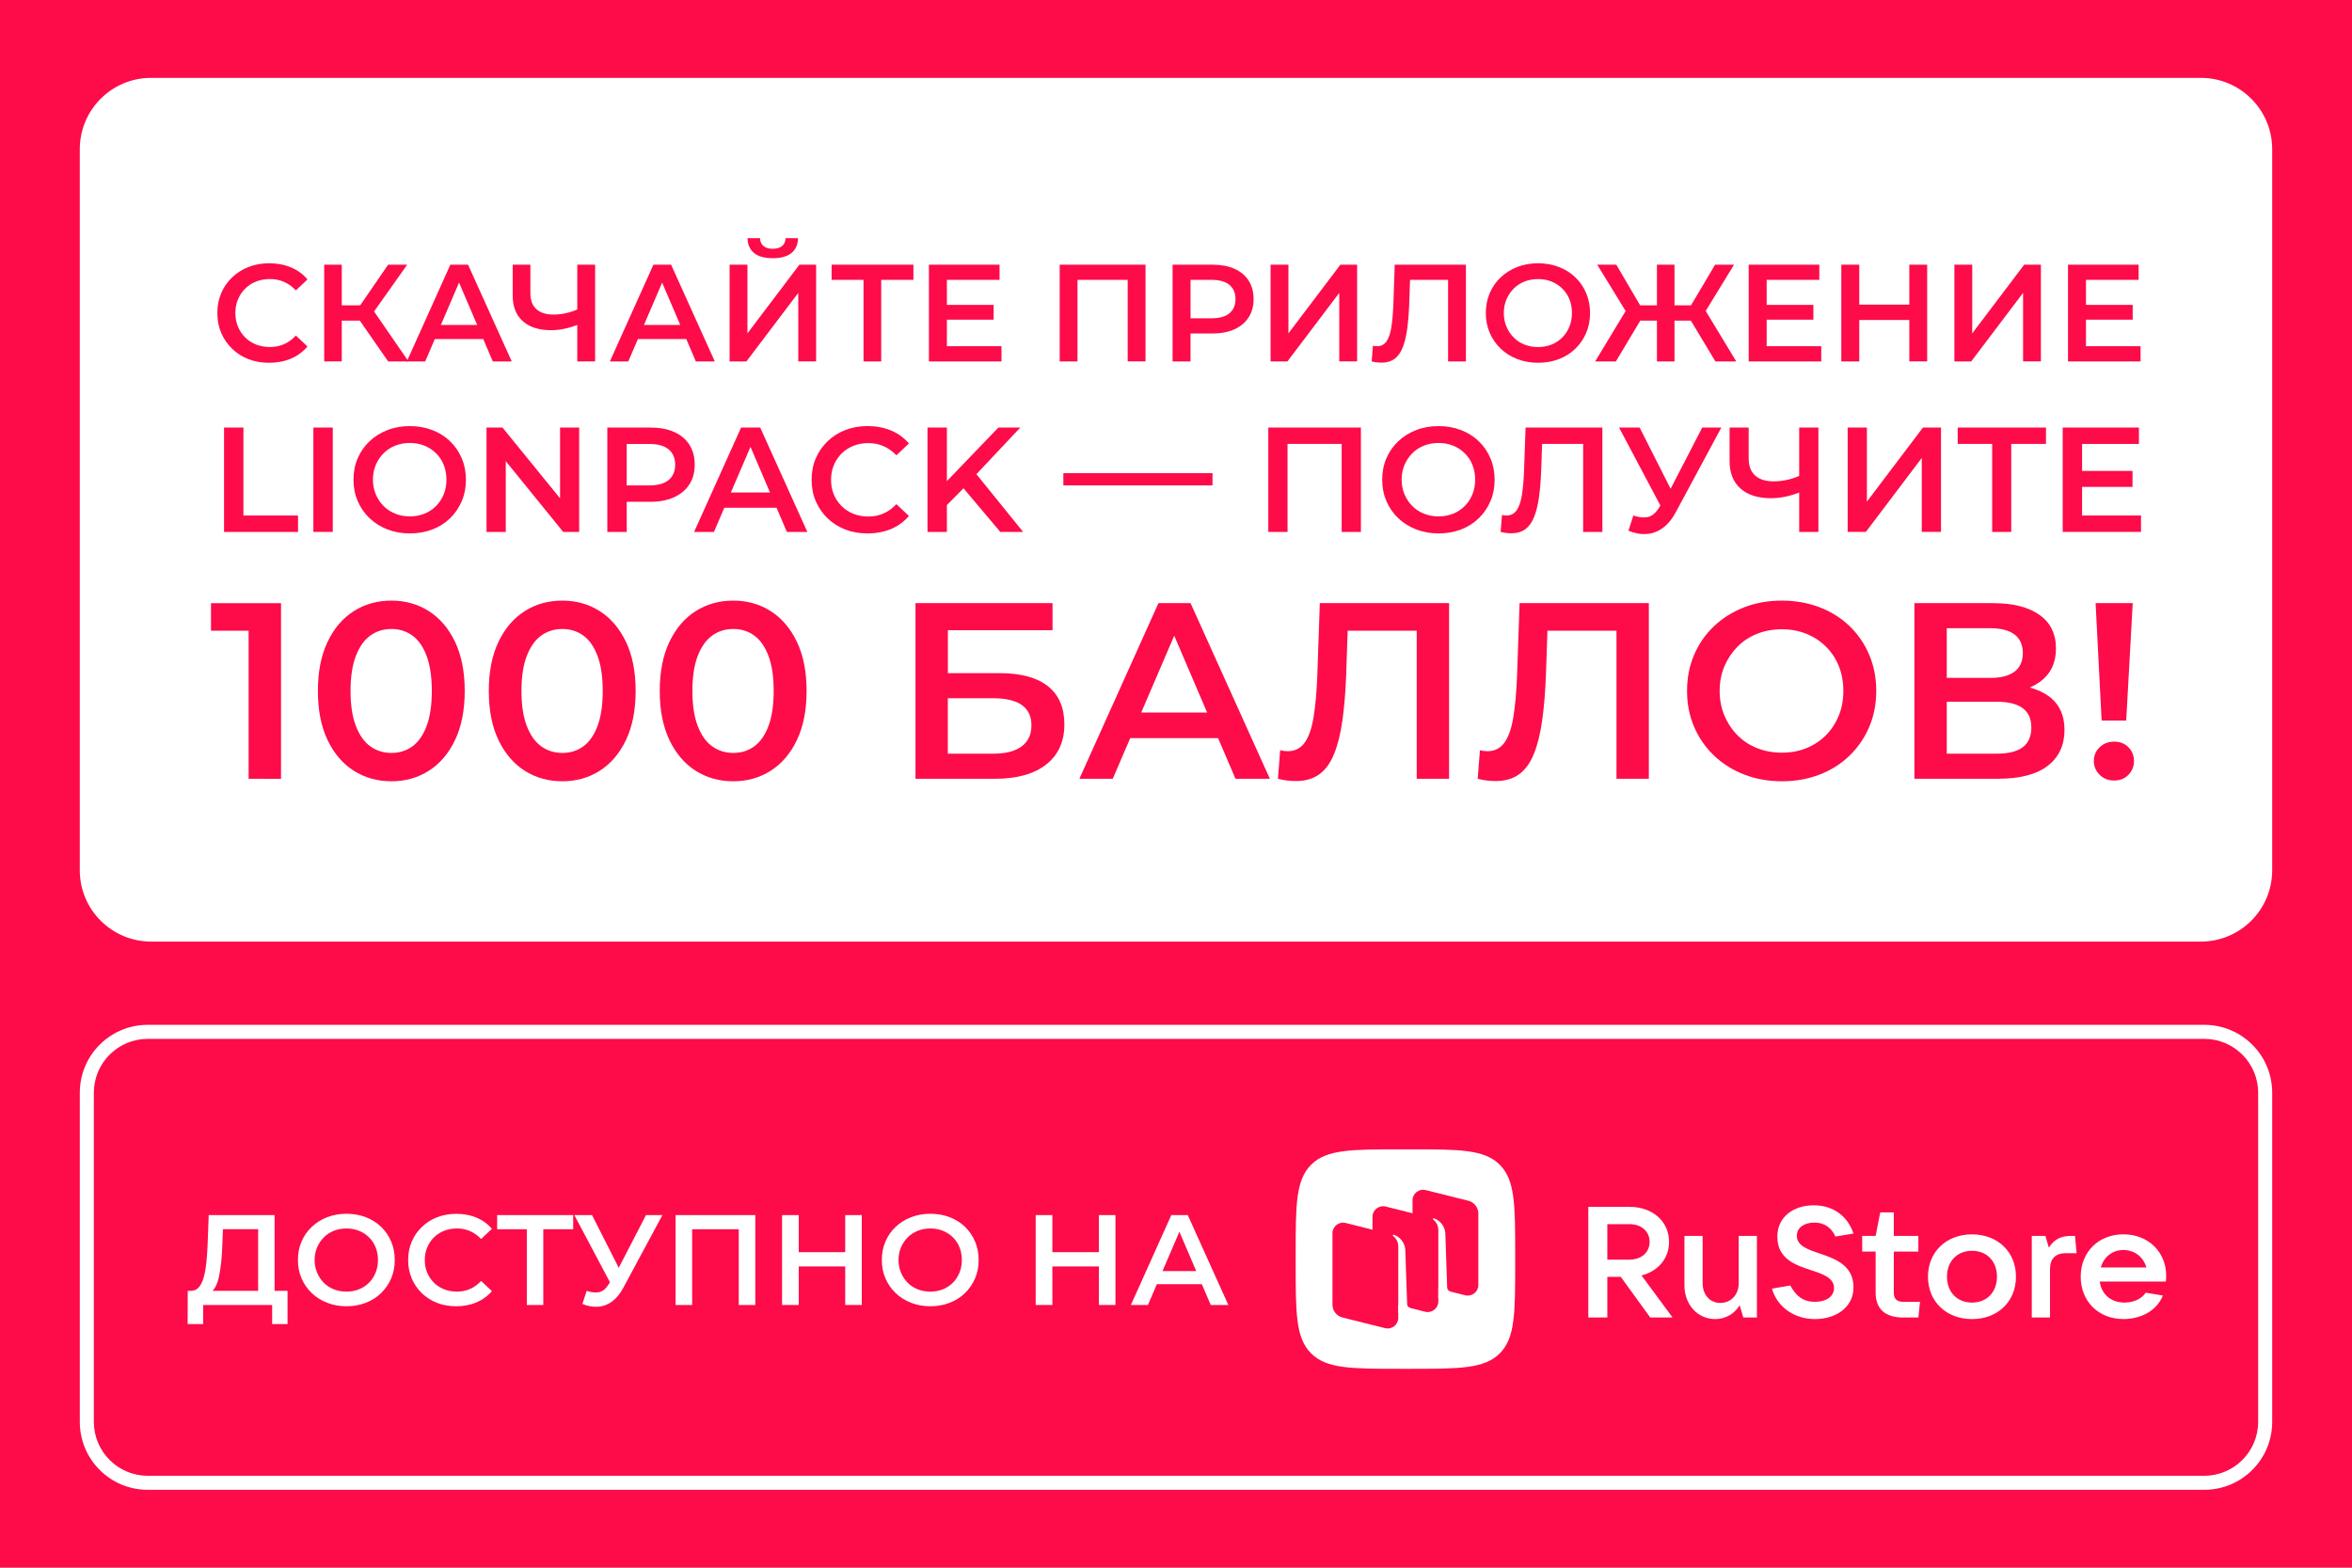 <?xml version="1.0" encoding="utf-8"?>
<!-- Generator: Adobe Illustrator 26.1.0, SVG Export Plug-In . SVG Version: 6.00 Build 0)  -->
<svg version="1.1" id="Layer_1" xmlns="http://www.w3.org/2000/svg" xmlns:xlink="http://www.w3.org/1999/xlink" x="0px" y="0px"
	 viewBox="0 0 750 500" style="enable-background:new 0 0 750 500;" xml:space="preserve">
<style type="text/css">
	.st0{fill:#FE0B49;}
	.st1{fill:#FFFFFF;}
	.st2{fill-rule:evenodd;clip-rule:evenodd;fill:#FFFFFF;}
</style>
<rect class="st0" width="750" height="500"/>
<g>
	<g>
		<g>
			<path class="st1" d="M701.81,300.31H48.19c-12.56,0-22.75-10.19-22.75-22.75V47.58c0-12.56,10.19-22.75,22.75-22.75h653.61
				c12.56,0,22.75,10.19,22.75,22.75v229.97C724.56,290.12,714.37,300.31,701.81,300.31z"/>
		</g>
		<g>
			<path class="st0" d="M85.79,115.71c-2.38,0-4.57-0.39-6.57-1.17c-2-0.78-3.74-1.89-5.22-3.33c-1.48-1.44-2.64-3.11-3.46-5.02
				c-0.82-1.91-1.23-4.03-1.23-6.35c0-2.32,0.41-4.44,1.23-6.35c0.82-1.91,1.98-3.59,3.48-5.02s3.25-2.55,5.25-3.33
				c2-0.78,4.19-1.17,6.57-1.17c2.53,0,4.83,0.43,6.92,1.3c2.09,0.87,3.85,2.15,5.29,3.86l-3.7,3.48c-1.15-1.2-2.41-2.11-3.79-2.71
				c-1.38-0.6-2.86-0.9-4.45-0.9c-1.62,0-3.09,0.27-4.43,0.79c-1.34,0.53-2.5,1.28-3.48,2.25s-1.76,2.11-2.31,3.44
				c-0.56,1.32-0.84,2.78-0.84,4.36c0,1.59,0.28,3.04,0.84,4.36c0.56,1.32,1.33,2.47,2.31,3.44s2.14,1.72,3.48,2.25
				c1.34,0.53,2.81,0.79,4.43,0.79c1.59,0,3.07-0.3,4.45-0.9c1.38-0.6,2.64-1.52,3.79-2.75l3.7,3.48c-1.44,1.7-3.2,3-5.29,3.88
				C90.67,115.27,88.35,115.71,85.79,115.71z"/>
			<path class="st0" d="M103.38,115.27V84.42h5.6v30.85H103.38z M107.34,102.27v-4.89h10.36v4.89H107.34z M118.49,100.46l-5.25-0.71
				l10.53-15.34h6.08L118.49,100.46z M123.78,115.27l-10.45-15.03l4.63-2.82l12.3,17.85H123.78z"/>
			<path class="st0" d="M129.73,115.27l13.88-30.85h5.64l13.93,30.85h-6.04l-11.9-27.81h2.29l-11.94,27.81H129.73z M136.13,108.13
				l1.59-4.5h16.62l1.54,4.5H136.13z"/>
			<path class="st0" d="M184.96,103.28c-1.62,0.68-3.19,1.18-4.72,1.52c-1.53,0.34-3.01,0.51-4.45,0.51c-3.91,0-6.94-0.95-9.08-2.87
				c-2.15-1.91-3.22-4.63-3.22-8.15v-9.87h5.64v9.17c0,2.2,0.64,3.88,1.92,5.02c1.28,1.15,3.09,1.72,5.44,1.72
				c1.44,0,2.86-0.17,4.28-0.51c1.41-0.34,2.78-0.83,4.1-1.48L184.96,103.28z M184.08,115.27V84.42h5.69v30.85H184.08z"/>
			<path class="st0" d="M194.48,115.27l13.88-30.85h5.64l13.93,30.85h-6.04L210,87.46h2.29l-11.94,27.81H194.48z M200.87,108.13
				l1.59-4.5h16.62l1.54,4.5H200.87z"/>
			<path class="st0" d="M232.65,115.27V84.42h5.69v21.91l16.57-21.91h5.33v30.85h-5.69V93.41l-16.53,21.86H232.65z M246.4,82.35
				c-2.64,0-4.64-0.56-5.97-1.67c-1.34-1.12-2.02-2.69-2.05-4.72h3.97c0.03,1.09,0.4,1.93,1.1,2.51c0.71,0.59,1.69,0.88,2.95,0.88
				c1.26,0,2.25-0.29,2.98-0.88c0.72-0.59,1.09-1.42,1.12-2.51h3.97c-0.03,2.03-0.72,3.6-2.07,4.72
				C251.05,81.79,249.05,82.35,246.4,82.35z"/>
			<path class="st0" d="M275.36,115.27V87.86l1.37,1.41h-11.55v-4.85h26.09v4.85h-11.55l1.28-1.41v27.42H275.36z"/>
			<path class="st0" d="M301.94,110.42h17.41v4.85h-23.14V84.42h22.52v4.85h-16.79V110.42z M301.5,97.24h15.34v4.72H301.5V97.24z"/>
			<path class="st0" d="M337.91,115.27V84.42h27.37v30.85h-5.69V87.86l1.32,1.41h-18.64l1.32-1.41v27.42H337.91z"/>
			<path class="st0" d="M373.91,115.27V84.42h12.69c2.73,0,5.08,0.43,7.03,1.3c1.95,0.87,3.46,2.12,4.52,3.77
				c1.06,1.65,1.59,3.62,1.59,5.91c0,2.26-0.53,4.21-1.59,5.84c-1.06,1.63-2.56,2.9-4.52,3.79c-1.95,0.9-4.3,1.34-7.03,1.34h-9.48
				l2.51-2.64v11.55H373.91z M379.64,104.34l-2.51-2.82h9.21c2.53,0,4.43-0.54,5.71-1.61c1.28-1.07,1.92-2.58,1.92-4.52
				c0-1.94-0.64-3.44-1.92-4.52c-1.28-1.07-3.18-1.61-5.71-1.61h-9.21l2.51-2.82V104.34z"/>
			<path class="st0" d="M405.16,115.27V84.42h5.69v21.91l16.57-21.91h5.33v30.85h-5.69V93.41l-16.53,21.86H405.16z"/>
			<path class="st0" d="M440.56,115.67c-0.5,0-1.01-0.03-1.52-0.09c-0.51-0.06-1.07-0.16-1.65-0.31l0.4-5.02
				c0.41,0.12,0.85,0.18,1.32,0.18c1.26,0,2.25-0.5,2.98-1.5c0.72-1,1.24-2.48,1.56-4.45c0.32-1.97,0.54-4.41,0.66-7.32l0.44-12.74
				h22.7v30.85h-5.69V87.86l1.37,1.41h-14.68l1.23-1.45l-0.31,9.17c-0.12,3.03-0.34,5.7-0.66,8.02c-0.32,2.32-0.81,4.28-1.45,5.88
				c-0.65,1.6-1.51,2.8-2.6,3.59C443.57,115.27,442.2,115.67,440.56,115.67z"/>
			<path class="st0" d="M490.45,115.71c-2.38,0-4.59-0.4-6.63-1.19c-2.04-0.79-3.81-1.91-5.31-3.35c-1.5-1.44-2.66-3.12-3.48-5.05
				c-0.82-1.92-1.23-4.02-1.23-6.28c0-2.29,0.41-4.4,1.23-6.33c0.82-1.92,1.98-3.6,3.48-5.02c1.5-1.42,3.26-2.53,5.29-3.33
				c2.03-0.79,4.25-1.19,6.66-1.19c2.38,0,4.58,0.39,6.61,1.17c2.03,0.78,3.78,1.88,5.27,3.31c1.48,1.42,2.64,3.11,3.46,5.05
				c0.82,1.94,1.23,4.06,1.23,6.35c0,2.29-0.41,4.4-1.23,6.32c-0.82,1.93-1.98,3.61-3.46,5.05c-1.48,1.44-3.24,2.55-5.27,3.33
				C495.04,115.32,492.83,115.71,490.45,115.71z M490.45,110.69c1.56,0,2.99-0.26,4.3-0.79c1.31-0.53,2.45-1.28,3.42-2.25
				s1.73-2.12,2.27-3.44c0.54-1.32,0.82-2.78,0.82-4.36c0-1.59-0.26-3.04-0.79-4.36c-0.53-1.32-1.29-2.47-2.27-3.44
				c-0.98-0.97-2.13-1.72-3.44-2.25c-1.31-0.53-2.74-0.79-4.3-0.79c-1.56,0-3.01,0.27-4.34,0.79c-1.34,0.53-2.49,1.29-3.46,2.27
				c-0.97,0.98-1.73,2.13-2.29,3.44c-0.56,1.31-0.84,2.75-0.84,4.34c0,1.56,0.28,3,0.84,4.32c0.56,1.32,1.32,2.48,2.29,3.46
				s2.12,1.74,3.46,2.27C487.45,110.42,488.89,110.69,490.45,110.69z"/>
			<path class="st0" d="M515.27,115.27h-6.61l10.8-17.85l4.8,2.82L515.27,115.27z M519.15,100.46l-9.83-16.04h6.08l8.99,15.34
				L519.15,100.46z M530.03,102.27h-9.34v-4.89h9.34V102.27z M533.96,115.27h-5.6V84.42h5.6V115.27z M532.28,102.27v-4.89h9.3v4.89
				H532.28z M543.12,100.46l-5.29-0.71l9.08-15.34h6.04L543.12,100.46z M547,115.27l-9.04-15.03l4.89-2.82l10.8,17.85H547z"/>
			<path class="st0" d="M563.35,110.42h17.41v4.85h-23.14V84.42h22.52v4.85h-16.79V110.42z M562.91,97.24h15.34v4.72h-15.34V97.24z"
				/>
			<path class="st0" d="M592.88,115.27h-5.73V84.42h5.73V115.27z M609.28,102.05h-16.84v-4.89h16.84V102.05z M608.84,84.42h5.69
				v30.85h-5.69V84.42z"/>
			<path class="st0" d="M623.21,115.27V84.42h5.69v21.91l16.57-21.91h5.33v30.85h-5.69V93.41l-16.53,21.86H623.21z"/>
			<path class="st0" d="M665.17,110.42h17.41v4.85h-23.14V84.42h22.52v4.85h-16.79V110.42z M664.73,97.24h15.34v4.72h-15.34V97.24z"
				/>
			<path class="st0" d="M71.44,169.65v-33.29h6.18v28.06h17.41v5.23H71.44z"/>
			<path class="st0" d="M99.93,169.65v-33.29h6.18v33.29H99.93z"/>
			<path class="st0" d="M130.7,170.13c-2.57,0-4.95-0.43-7.16-1.28c-2.2-0.86-4.11-2.06-5.73-3.61c-1.62-1.55-2.87-3.37-3.76-5.45
				c-0.89-2.08-1.33-4.33-1.33-6.78c0-2.47,0.44-4.75,1.33-6.82c0.89-2.08,2.14-3.88,3.76-5.42c1.62-1.54,3.52-2.73,5.71-3.59
				c2.19-0.86,4.58-1.28,7.18-1.28c2.57,0,4.95,0.42,7.13,1.26c2.19,0.84,4.08,2.03,5.68,3.57c1.6,1.54,2.85,3.35,3.73,5.45
				c0.89,2.09,1.33,4.37,1.33,6.85c0,2.47-0.44,4.75-1.33,6.82c-0.89,2.08-2.13,3.89-3.73,5.45c-1.6,1.55-3.5,2.75-5.68,3.59
				C135.64,169.7,133.26,170.13,130.7,170.13z M130.7,164.7c1.68,0,3.23-0.29,4.64-0.86s2.64-1.38,3.69-2.43
				c1.05-1.05,1.86-2.28,2.45-3.71c0.59-1.43,0.88-3,0.88-4.71c0-1.71-0.29-3.28-0.86-4.71c-0.57-1.43-1.39-2.66-2.45-3.71
				c-1.06-1.05-2.3-1.85-3.71-2.43c-1.41-0.57-2.96-0.86-4.64-0.86c-1.68,0-3.24,0.29-4.68,0.86c-1.44,0.57-2.69,1.39-3.73,2.45
				c-1.05,1.06-1.87,2.3-2.47,3.71c-0.6,1.41-0.9,2.97-0.9,4.68c0,1.68,0.3,3.23,0.9,4.66c0.6,1.43,1.43,2.67,2.47,3.73
				c1.05,1.06,2.29,1.88,3.73,2.45C127.45,164.42,129.02,164.7,130.7,164.7z"/>
			<path class="st0" d="M155.14,169.65v-33.29h5.09l20.88,25.68h-2.52v-25.68h6.09v33.29h-5.09l-20.83-25.68h2.52v25.68H155.14z"/>
			<path class="st0" d="M193.66,169.65v-33.29h13.7c2.95,0,5.48,0.47,7.59,1.4c2.11,0.94,3.73,2.29,4.87,4.07
				c1.14,1.77,1.71,3.9,1.71,6.37c0,2.44-0.57,4.54-1.71,6.3c-1.14,1.76-2.77,3.12-4.87,4.09c-2.11,0.97-4.64,1.45-7.59,1.45h-10.22
				l2.71-2.85v12.46H193.66z M199.84,157.86l-2.71-3.04h9.94c2.73,0,4.78-0.58,6.16-1.74c1.38-1.16,2.07-2.78,2.07-4.87
				c0-2.09-0.69-3.72-2.07-4.87c-1.38-1.16-3.43-1.74-6.16-1.74h-9.94l2.71-3.04V157.86z"/>
			<path class="st0" d="M221.34,169.65l14.98-33.29h6.09l15.03,33.29h-6.52l-12.84-30.01h2.47l-12.89,30.01H221.34z M228.23,161.94
				l1.71-4.85h17.93l1.66,4.85H228.23z"/>
			<path class="st0" d="M276.6,170.13c-2.57,0-4.93-0.42-7.09-1.26c-2.16-0.84-4.03-2.04-5.64-3.59c-1.6-1.55-2.85-3.36-3.73-5.42
				c-0.89-2.06-1.33-4.34-1.33-6.85c0-2.5,0.44-4.79,1.33-6.85c0.89-2.06,2.14-3.87,3.76-5.42c1.62-1.55,3.5-2.75,5.66-3.59
				c2.16-0.84,4.52-1.26,7.09-1.26c2.73,0,5.21,0.47,7.47,1.4c2.25,0.94,4.15,2.32,5.71,4.16l-4,3.76c-1.24-1.3-2.6-2.27-4.09-2.92
				c-1.49-0.65-3.09-0.97-4.8-0.97c-1.74,0-3.34,0.29-4.78,0.86c-1.44,0.57-2.7,1.38-3.76,2.43c-1.06,1.05-1.89,2.28-2.5,3.71
				c-0.6,1.43-0.9,3-0.9,4.71c0,1.71,0.3,3.28,0.9,4.71c0.6,1.43,1.43,2.66,2.5,3.71c1.06,1.05,2.31,1.85,3.76,2.43
				c1.44,0.57,3.04,0.86,4.78,0.86c1.71,0,3.31-0.33,4.8-0.98c1.49-0.65,2.85-1.64,4.09-2.97l4,3.76c-1.55,1.84-3.46,3.23-5.71,4.18
				C281.86,169.65,279.36,170.13,276.6,170.13z"/>
			<path class="st0" d="M295.76,169.65v-33.29h6.18v33.29H295.76z M301.23,161.8l-0.28-7.32l17.41-18.12h6.99l-14.5,15.41
				l-3.42,3.76L301.23,161.8z M318.97,169.65l-12.79-15.17l4.14-4.52l15.93,19.69H318.97z"/>
			<path class="st0" d="M339.08,154.81v-3.9h47.56v3.9H339.08z"/>
			<path class="st0" d="M404.43,169.65v-33.29h29.53v33.29h-6.13v-29.58l1.43,1.52h-20.12l1.43-1.52v29.58H404.43z"/>
			<path class="st0" d="M458.73,170.13c-2.57,0-4.95-0.43-7.16-1.28c-2.2-0.86-4.11-2.06-5.73-3.61c-1.62-1.55-2.87-3.37-3.76-5.45
				c-0.89-2.08-1.33-4.33-1.33-6.78c0-2.47,0.44-4.75,1.33-6.82c0.89-2.08,2.14-3.88,3.76-5.42c1.62-1.54,3.52-2.73,5.71-3.59
				c2.19-0.86,4.58-1.28,7.18-1.28c2.57,0,4.95,0.42,7.13,1.26c2.19,0.84,4.08,2.03,5.68,3.57c1.6,1.54,2.84,3.35,3.73,5.45
				c0.89,2.09,1.33,4.37,1.33,6.85c0,2.47-0.44,4.75-1.33,6.82c-0.89,2.08-2.13,3.89-3.73,5.45c-1.6,1.55-3.5,2.75-5.68,3.59
				C463.68,169.7,461.3,170.13,458.73,170.13z M458.73,164.7c1.68,0,3.23-0.29,4.64-0.86s2.64-1.38,3.69-2.43
				c1.05-1.05,1.86-2.28,2.45-3.71c0.59-1.43,0.88-3,0.88-4.71c0-1.71-0.29-3.28-0.86-4.71c-0.57-1.43-1.39-2.66-2.45-3.71
				c-1.06-1.05-2.3-1.85-3.71-2.43c-1.41-0.57-2.96-0.86-4.64-0.86c-1.68,0-3.24,0.29-4.68,0.86c-1.44,0.57-2.69,1.39-3.73,2.45
				c-1.05,1.06-1.87,2.3-2.47,3.71c-0.6,1.41-0.9,2.97-0.9,4.68c0,1.68,0.3,3.23,0.9,4.66c0.6,1.43,1.43,2.67,2.47,3.73
				c1.05,1.06,2.29,1.88,3.73,2.45C455.49,164.42,457.05,164.7,458.73,164.7z"/>
			<path class="st0" d="M481.94,170.08c-0.54,0-1.09-0.03-1.64-0.1c-0.56-0.06-1.15-0.17-1.78-0.33l0.43-5.42
				c0.44,0.13,0.92,0.19,1.43,0.19c1.36,0,2.43-0.54,3.21-1.62c0.78-1.08,1.34-2.68,1.69-4.8c0.35-2.12,0.59-4.76,0.71-7.9
				l0.48-13.74h24.49v33.29h-6.13v-29.58l1.47,1.52h-15.84l1.33-1.57l-0.33,9.89c-0.13,3.27-0.36,6.15-0.71,8.66
				c-0.35,2.5-0.87,4.62-1.57,6.35c-0.7,1.73-1.63,3.02-2.81,3.88S483.72,170.08,481.94,170.08z"/>
			<path class="st0" d="M531.02,164.18l-14.74-27.82h6.56l11.65,23.02L531.02,164.18z M520.84,164.42c1.74,0.6,3.28,0.76,4.61,0.48
				c1.33-0.29,2.5-1.25,3.52-2.9l1.62-2.52l0.62-0.67l11.6-22.45h6.09l-14.46,26.87c-1.17,2.22-2.56,3.92-4.16,5.11
				c-1.6,1.19-3.34,1.85-5.23,1.97c-1.89,0.13-3.81-0.22-5.78-1.05L520.84,164.42z"/>
			<path class="st0" d="M574.68,156.71c-1.74,0.73-3.44,1.28-5.09,1.64c-1.65,0.36-3.25,0.55-4.8,0.55c-4.22,0-7.48-1.03-9.8-3.09
				c-2.31-2.06-3.47-4.99-3.47-8.8v-10.65h6.09v9.89c0,2.38,0.69,4.18,2.07,5.42c1.38,1.24,3.34,1.86,5.87,1.86
				c1.55,0,3.09-0.18,4.61-0.55c1.52-0.36,3-0.89,4.42-1.59L574.68,156.71z M573.72,169.65v-33.29h6.13v33.29H573.72z"/>
			<path class="st0" d="M589.18,169.65v-33.29h6.13V160l17.88-23.64h5.75v33.29h-6.13v-23.59l-17.83,23.59H589.18z"/>
			<path class="st0" d="M635.26,169.65v-29.58l1.47,1.52h-12.46v-5.23h28.15v5.23h-12.46l1.38-1.52v29.58H635.26z"/>
			<path class="st0" d="M663.94,164.42h18.78v5.23h-24.97v-33.29h24.3v5.23h-18.12V164.42z M663.46,150.2h16.55v5.09h-16.55V150.2z"
				/>
			<path class="st0" d="M79.28,248.39v-52.02l4.4,4.8H67.28v-8.8h22.33v56.02H79.28z"/>
			<path class="st0" d="M124.82,249.18c-4.48,0-8.48-1.12-12.01-3.36c-3.52-2.24-6.31-5.51-8.36-9.8c-2.05-4.3-3.08-9.51-3.08-15.65
				c0-6.13,1.03-11.35,3.08-15.65c2.05-4.29,4.84-7.56,8.36-9.8c3.52-2.24,7.52-3.36,12.01-3.36c4.43,0,8.4,1.12,11.93,3.36
				c3.52,2.24,6.31,5.51,8.36,9.8c2.05,4.3,3.08,9.51,3.08,15.65c0,6.14-1.03,11.35-3.08,15.65c-2.05,4.3-4.84,7.56-8.36,9.8
				C133.23,248.07,129.25,249.18,124.82,249.18z M124.82,240.14c2.56,0,4.8-0.71,6.72-2.12c1.92-1.41,3.43-3.59,4.52-6.52
				c1.09-2.93,1.64-6.64,1.64-11.13c0-4.48-0.55-8.19-1.64-11.12c-1.09-2.93-2.6-5.11-4.52-6.52c-1.92-1.41-4.16-2.12-6.72-2.12
				c-2.56,0-4.82,0.71-6.76,2.12c-1.95,1.41-3.48,3.59-4.6,6.52c-1.12,2.93-1.68,6.64-1.68,11.12c0,4.48,0.56,8.19,1.68,11.13
				c1.12,2.93,2.65,5.11,4.6,6.52C120.01,239.43,122.26,240.14,124.82,240.14z"/>
			<path class="st0" d="M179.32,249.18c-4.48,0-8.48-1.12-12.01-3.36c-3.52-2.24-6.31-5.51-8.36-9.8c-2.05-4.3-3.08-9.51-3.08-15.65
				c0-6.13,1.03-11.35,3.08-15.65c2.05-4.29,4.84-7.56,8.36-9.8c3.52-2.24,7.52-3.36,12.01-3.36c4.43,0,8.4,1.12,11.93,3.36
				c3.52,2.24,6.31,5.51,8.36,9.8c2.05,4.3,3.08,9.51,3.08,15.65c0,6.14-1.03,11.35-3.08,15.65c-2.05,4.3-4.84,7.56-8.36,9.8
				C187.73,248.07,183.75,249.18,179.32,249.18z M179.32,240.14c2.56,0,4.8-0.71,6.72-2.12c1.92-1.41,3.43-3.59,4.52-6.52
				c1.09-2.93,1.64-6.64,1.64-11.13c0-4.48-0.55-8.19-1.64-11.12c-1.09-2.93-2.6-5.11-4.52-6.52c-1.92-1.41-4.16-2.12-6.72-2.12
				s-4.82,0.71-6.76,2.12c-1.95,1.41-3.48,3.59-4.6,6.52c-1.12,2.93-1.68,6.64-1.68,11.12c0,4.48,0.56,8.19,1.68,11.13
				c1.12,2.93,2.65,5.11,4.6,6.52C174.51,239.43,176.76,240.14,179.32,240.14z"/>
			<path class="st0" d="M233.83,249.18c-4.48,0-8.48-1.12-12.01-3.36c-3.52-2.24-6.31-5.51-8.36-9.8c-2.05-4.3-3.08-9.51-3.08-15.65
				c0-6.13,1.03-11.35,3.08-15.65c2.05-4.29,4.84-7.56,8.36-9.8c3.52-2.24,7.52-3.36,12.01-3.36c4.43,0,8.4,1.12,11.93,3.36
				c3.52,2.24,6.31,5.51,8.36,9.8c2.05,4.3,3.08,9.51,3.08,15.65c0,6.14-1.03,11.35-3.08,15.65c-2.05,4.3-4.84,7.56-8.36,9.8
				C242.23,248.07,238.25,249.18,233.83,249.18z M233.83,240.14c2.56,0,4.8-0.71,6.72-2.12c1.92-1.41,3.43-3.59,4.52-6.52
				c1.09-2.93,1.64-6.64,1.64-11.13c0-4.48-0.55-8.19-1.64-11.12c-1.09-2.93-2.6-5.11-4.52-6.52c-1.92-1.41-4.16-2.12-6.72-2.12
				s-4.82,0.71-6.76,2.12c-1.95,1.41-3.48,3.59-4.6,6.52c-1.12,2.93-1.68,6.64-1.68,11.12c0,4.48,0.56,8.19,1.68,11.13
				c1.12,2.93,2.65,5.11,4.6,6.52C229.01,239.43,231.26,240.14,233.83,240.14z"/>
			<path class="st0" d="M291.93,248.39v-56.02h43.7v8.64h-33.37v13.69h16.57c6.72,0,11.83,1.39,15.33,4.16
				c3.49,2.78,5.24,6.83,5.24,12.17c0,5.5-1.93,9.76-5.8,12.8c-3.87,3.04-9.32,4.56-16.37,4.56H291.93z M302.25,240.38h14.41
				c4,0,7.04-0.77,9.12-2.32c2.08-1.55,3.12-3.79,3.12-6.72c0-5.76-4.08-8.64-12.25-8.64h-14.41V240.38z"/>
			<path class="st0" d="M344.19,248.39l25.21-56.02h10.24l25.29,56.02h-10.96l-21.61-50.5h4.16l-21.69,50.5H344.19z M355.79,235.42
				l2.88-8.16h30.17l2.8,8.16H355.79z"/>
			<path class="st0" d="M413.26,249.11c-0.91,0-1.83-0.05-2.76-0.16c-0.93-0.11-1.93-0.29-3-0.56l0.72-9.12
				c0.75,0.21,1.55,0.32,2.4,0.32c2.29,0,4.09-0.91,5.4-2.72c1.31-1.81,2.25-4.51,2.84-8.08c0.59-3.57,0.99-8,1.2-13.29l0.8-23.13
				h41.22v56.02h-10.32V198.6l2.48,2.56h-26.65l2.24-2.64l-0.56,16.65c-0.21,5.5-0.61,10.35-1.2,14.57
				c-0.59,4.21-1.47,7.78-2.64,10.68c-1.17,2.91-2.75,5.08-4.72,6.52C418.72,248.39,416.24,249.11,413.26,249.11z"/>
			<path class="st0" d="M476.96,249.11c-0.91,0-1.83-0.05-2.76-0.16c-0.93-0.11-1.93-0.29-3-0.56l0.72-9.12
				c0.75,0.21,1.55,0.32,2.4,0.32c2.29,0,4.09-0.91,5.4-2.72c1.31-1.81,2.25-4.51,2.84-8.08c0.59-3.57,0.99-8,1.2-13.29l0.8-23.13
				h41.22v56.02h-10.32V198.6l2.48,2.56h-26.65l2.24-2.64l-0.56,16.65c-0.21,5.5-0.61,10.35-1.2,14.57
				c-0.59,4.21-1.47,7.78-2.64,10.68c-1.17,2.91-2.75,5.08-4.72,6.52C482.43,248.39,479.95,249.11,476.96,249.11z"/>
			<path class="st0" d="M568.2,249.18c-4.32,0-8.34-0.72-12.04-2.16c-3.71-1.44-6.92-3.47-9.64-6.08c-2.72-2.61-4.83-5.67-6.32-9.16
				c-1.49-3.49-2.24-7.3-2.24-11.41c0-4.16,0.75-7.99,2.24-11.48c1.49-3.5,3.6-6.54,6.32-9.13c2.72-2.59,5.92-4.6,9.6-6.04
				c3.68-1.44,7.71-2.16,12.08-2.16c4.32,0,8.32,0.71,12.01,2.12c3.68,1.41,6.87,3.42,9.56,6c2.69,2.59,4.79,5.64,6.28,9.16
				c1.49,3.52,2.24,7.36,2.24,11.52s-0.75,7.99-2.24,11.49c-1.49,3.49-3.59,6.55-6.28,9.16c-2.7,2.61-5.88,4.63-9.56,6.04
				C576.52,248.48,572.52,249.18,568.2,249.18z M568.2,240.06c2.83,0,5.43-0.48,7.8-1.44c2.37-0.96,4.44-2.32,6.2-4.08
				c1.76-1.76,3.13-3.84,4.12-6.24c0.99-2.4,1.48-5.04,1.48-7.92c0-2.88-0.48-5.52-1.44-7.92c-0.96-2.4-2.34-4.48-4.12-6.24
				c-1.79-1.76-3.87-3.12-6.24-4.08c-2.37-0.96-4.98-1.44-7.8-1.44c-2.83,0-5.46,0.48-7.88,1.44c-2.43,0.96-4.52,2.33-6.28,4.12
				c-1.76,1.79-3.15,3.87-4.16,6.24c-1.01,2.38-1.52,5-1.52,7.88c0,2.83,0.51,5.44,1.52,7.84c1.01,2.4,2.4,4.5,4.16,6.28
				c1.76,1.79,3.85,3.16,6.28,4.12C562.74,239.58,565.37,240.06,568.2,240.06z"/>
			<path class="st0" d="M610.46,248.39v-56.02h25.05c6.35,0,11.28,1.24,14.81,3.72c3.52,2.48,5.28,6.07,5.28,10.77
				c0,4.54-1.67,8.04-5,10.52c-3.34,2.48-7.8,3.72-13.41,3.72l1.52-2.8c6.24,0,11.07,1.23,14.49,3.68c3.41,2.45,5.12,6.06,5.12,10.8
				c0,4.91-1.79,8.74-5.36,11.48c-3.57,2.75-8.88,4.12-15.93,4.12H610.46z M620.78,216.21h13.93c3.36,0,5.92-0.67,7.68-2
				c1.76-1.33,2.64-3.31,2.64-5.92c0-2.61-0.88-4.59-2.64-5.92c-1.76-1.33-4.32-2-7.68-2h-13.93V216.21z M620.78,240.38h15.93
				c3.68,0,6.44-0.68,8.28-2.04c1.84-1.36,2.76-3.48,2.76-6.36c0-2.72-0.92-4.76-2.76-6.12c-1.84-1.36-4.6-2.04-8.28-2.04h-15.93
				V240.38z"/>
			<path class="st0" d="M674.16,248.94c-1.87,0-3.42-0.61-4.64-1.84c-1.23-1.23-1.84-2.69-1.84-4.4c0-1.71,0.61-3.16,1.84-4.36
				c1.23-1.2,2.77-1.8,4.64-1.8c1.87,0,3.39,0.6,4.56,1.8c1.17,1.2,1.76,2.66,1.76,4.36c0,1.71-0.59,3.17-1.76,4.4
				C677.55,248.33,676.03,248.94,674.16,248.94z M670.16,229.82l-1.92-37.46h11.84L678,229.82H670.16z"/>
		</g>
	</g>
	<g>
		<path class="st1" d="M702.9,331.34c9.47,0,17.17,7.7,17.17,17.17v105c0,9.47-7.7,17.17-17.17,17.17H47.1
			c-9.47,0-17.17-7.7-17.17-17.17v-105c0-9.47,7.7-17.17,17.17-17.17H702.9 M702.9,326.86H47.1c-11.96,0-21.65,9.69-21.65,21.65v105
			c0,11.96,9.69,21.65,21.65,21.65H702.9c11.96,0,21.65-9.69,21.65-21.65v-105C724.56,336.55,714.86,326.86,702.9,326.86
			L702.9,326.86z"/>
		<g>
			<g>
				<path class="st1" d="M59.83,422.31l0.04-10.61h31.82v10.61h-4.91v-6.1H64.78v6.1H59.83z M82.31,413.75v-21.71H71.09l-0.2,5.08
					c-0.06,1.91-0.17,3.72-0.35,5.43c-0.18,1.71-0.42,3.26-0.72,4.65c-0.3,1.39-0.72,2.55-1.27,3.48c-0.55,0.93-1.22,1.54-2.01,1.84
					l-5.73-0.82c1.04,0.03,1.89-0.33,2.56-1.09c0.67-0.75,1.19-1.81,1.58-3.17c0.38-1.37,0.67-2.97,0.86-4.81
					c0.19-1.84,0.33-3.86,0.41-6.04l0.33-9.05h21.01v26.21H82.31z"/>
				<path class="st1" d="M110.49,416.62c-2.21,0-4.27-0.37-6.16-1.11c-1.9-0.74-3.54-1.77-4.94-3.11c-1.39-1.34-2.47-2.9-3.24-4.69
					c-0.76-1.79-1.15-3.73-1.15-5.84c0-2.13,0.38-4.09,1.15-5.88c0.76-1.79,1.84-3.34,3.24-4.67c1.39-1.32,3.03-2.36,4.91-3.09
					s3.95-1.11,6.18-1.11c2.21,0,4.26,0.36,6.14,1.08c1.88,0.72,3.52,1.75,4.89,3.07c1.38,1.32,2.45,2.89,3.22,4.69
					c0.76,1.8,1.15,3.77,1.15,5.9s-0.38,4.09-1.15,5.88c-0.77,1.79-1.84,3.35-3.22,4.69c-1.38,1.34-3.01,2.37-4.89,3.09
					C114.75,416.25,112.7,416.62,110.49,416.62z M110.49,411.95c1.45,0,2.78-0.25,3.99-0.74c1.21-0.49,2.27-1.19,3.17-2.09
					c0.9-0.9,1.6-1.97,2.11-3.19c0.5-1.23,0.76-2.58,0.76-4.05s-0.25-2.83-0.74-4.05c-0.49-1.23-1.19-2.29-2.11-3.19
					c-0.92-0.9-1.98-1.6-3.19-2.09c-1.22-0.49-2.55-0.74-3.99-0.74c-1.45,0-2.79,0.25-4.03,0.74c-1.24,0.49-2.31,1.19-3.22,2.11
					c-0.9,0.92-1.61,1.98-2.13,3.19c-0.52,1.22-0.78,2.56-0.78,4.03c0,1.45,0.26,2.79,0.78,4.01c0.52,1.23,1.23,2.3,2.13,3.22
					c0.9,0.92,1.97,1.62,3.22,2.11C107.7,411.7,109.04,411.95,110.49,411.95z"/>
				<path class="st1" d="M145.47,416.62c-2.21,0-4.25-0.36-6.1-1.08c-1.86-0.72-3.47-1.75-4.85-3.09c-1.38-1.34-2.45-2.89-3.22-4.67
					c-0.76-1.77-1.15-3.74-1.15-5.9c0-2.16,0.38-4.12,1.15-5.9c0.76-1.77,1.84-3.33,3.24-4.67c1.39-1.34,3.02-2.37,4.87-3.09
					c1.86-0.72,3.89-1.08,6.1-1.08c2.35,0,4.49,0.4,6.43,1.21c1.94,0.81,3.58,2,4.91,3.58l-3.44,3.24
					c-1.06-1.12-2.24-1.96-3.52-2.52c-1.28-0.56-2.66-0.84-4.14-0.84c-1.5,0-2.87,0.25-4.12,0.74c-1.24,0.49-2.32,1.19-3.24,2.09
					c-0.92,0.9-1.63,1.97-2.15,3.19c-0.52,1.23-0.78,2.58-0.78,4.05s0.26,2.83,0.78,4.05c0.52,1.23,1.24,2.29,2.15,3.19
					c0.91,0.9,1.99,1.6,3.24,2.09c1.24,0.49,2.61,0.74,4.12,0.74c1.47,0,2.85-0.28,4.14-0.84c1.28-0.56,2.46-1.41,3.52-2.56
					l3.44,3.24c-1.34,1.58-2.98,2.78-4.91,3.6C150,416.21,147.84,416.62,145.47,416.62z"/>
				<path class="st1" d="M167.99,416.21v-25.47l1.27,1.31h-10.73v-4.51h24.25v4.51h-10.73l1.19-1.31v25.47H167.99z"/>
				<path class="st1" d="M195.84,411.5l-12.7-23.96h5.65l10.03,19.82L195.84,411.5z M187.08,411.7c1.5,0.52,2.83,0.66,3.97,0.41
					s2.16-1.08,3.03-2.5l1.39-2.17l0.53-0.57l9.99-19.33h5.24l-12.45,23.14c-1.01,1.91-2.21,3.38-3.58,4.4
					c-1.38,1.02-2.88,1.59-4.51,1.7c-1.62,0.11-3.28-0.19-4.98-0.9L187.08,411.7z"/>
				<path class="st1" d="M215.42,416.21v-28.67h25.43v28.67h-5.28v-25.47l1.23,1.31h-17.32l1.23-1.31v25.47H215.42z"/>
				<path class="st1" d="M254.7,416.21h-5.32v-28.67h5.32V416.21z M269.93,403.92h-15.65v-4.55h15.65V403.92z M269.52,387.54h5.28
					v28.67h-5.28V387.54z"/>
				<path class="st1" d="M296.68,416.62c-2.21,0-4.27-0.37-6.16-1.11c-1.9-0.74-3.54-1.77-4.94-3.11c-1.39-1.34-2.47-2.9-3.24-4.69
					c-0.76-1.79-1.15-3.73-1.15-5.84c0-2.13,0.38-4.09,1.15-5.88c0.76-1.79,1.84-3.34,3.24-4.67c1.39-1.32,3.03-2.36,4.91-3.09
					s3.95-1.11,6.18-1.11c2.21,0,4.26,0.36,6.14,1.08c1.88,0.72,3.52,1.75,4.89,3.07c1.38,1.32,2.45,2.89,3.22,4.69
					c0.76,1.8,1.15,3.77,1.15,5.9s-0.38,4.09-1.15,5.88c-0.77,1.79-1.84,3.35-3.22,4.69c-1.38,1.34-3.01,2.37-4.89,3.09
					C300.94,416.25,298.89,416.62,296.68,416.62z M296.68,411.95c1.45,0,2.78-0.25,3.99-0.74c1.21-0.49,2.27-1.19,3.17-2.09
					c0.9-0.9,1.6-1.97,2.11-3.19c0.5-1.23,0.76-2.58,0.76-4.05s-0.25-2.83-0.74-4.05c-0.49-1.23-1.19-2.29-2.11-3.19
					c-0.92-0.9-1.98-1.6-3.19-2.09c-1.22-0.49-2.55-0.74-3.99-0.74c-1.45,0-2.79,0.25-4.03,0.74c-1.24,0.49-2.31,1.19-3.22,2.11
					c-0.9,0.92-1.61,1.98-2.13,3.19c-0.52,1.22-0.78,2.56-0.78,4.03c0,1.45,0.26,2.79,0.78,4.01c0.52,1.23,1.23,2.3,2.13,3.22
					c0.9,0.92,1.97,1.62,3.22,2.11C293.88,411.7,295.23,411.95,296.68,411.95z"/>
				<path class="st1" d="M335.58,416.21h-5.32v-28.67h5.32V416.21z M350.82,403.92h-15.65v-4.55h15.65V403.92z M350.41,387.54h5.28
					v28.67h-5.28V387.54z"/>
				<path class="st1" d="M360.61,416.21l12.9-28.67h5.24l12.94,28.67h-5.61l-11.06-25.84h2.13l-11.1,25.84H360.61z M366.55,409.57
					l1.47-4.18h15.44l1.43,4.18H366.55z"/>
			</g>
			<g>
				<path class="st2" d="M446.76,436.57c-15.84,0-23.76,0-28.68-4.92s-4.92-12.84-4.92-28.68v-2.8c0-15.84,0-23.76,4.92-28.68
					c4.92-4.92,12.84-4.92,28.68-4.92l0,0h2.8l0,0c15.84,0,23.76,0,28.68,4.92c4.92,4.92,4.92,12.84,4.92,28.68v2.8
					c0,15.84,0,23.76-4.92,28.68s-12.84,4.92-28.68,4.92H446.76z"/>
				<path class="st0" d="M453.63,409.72c-1.89-0.47-3.21-2.16-3.21-4.09v-22.79c0-2.2,2.08-3.81,4.22-3.27l13.56,3.39
					c1.89,0.47,3.21,2.16,3.21,4.09v22.79c0,2.2-2.08,3.81-4.22,3.27L453.63,409.72z"/>
				<path class="st0" d="M428.1,420.21c-1.89-0.47-3.21-2.16-3.21-4.09v-22.79c0-2.2,2.08-3.81,4.22-3.27l13.56,3.39
					c1.89,0.47,3.21,2.16,3.21,4.09v22.79c0,2.2-2.08,3.81-4.22,3.27L428.1,420.21z"/>
				<path class="st0" d="M440.87,414.97c-1.89-0.47-3.21-2.16-3.21-4.09v-22.79c0-2.2,2.08-3.81,4.22-3.27l13.56,3.39
					c1.89,0.47,3.21,2.16,3.21,4.09v22.79c0,2.2-2.08,3.81-4.22,3.27L440.87,414.97z"/>
				<path class="st1" d="M449.74,417.19c-0.59-0.15-1.02-0.68-1.04-1.29l-0.59-17.41c-0.17-2.3-1.88-4.14-3.67-4.68
					c-0.1-0.03-0.21,0.01-0.27,0.1c-0.06,0.09-0.04,0.21,0.05,0.27c0.44,0.34,1.66,1.46,1.66,3.38l0,21.3L449.74,417.19z"/>
				<path class="st1" d="M462.51,411.94c-0.59-0.15-1.02-0.67-1.04-1.28l-0.59-17.41c-0.17-2.3-1.88-4.14-3.67-4.68
					c-0.1-0.03-0.21,0.01-0.27,0.1c-0.06,0.09-0.04,0.21,0.05,0.27c0.44,0.34,1.66,1.46,1.66,3.38l0,21.61L462.51,411.94z"/>
				<path class="st1" d="M523.44,406.79c5.3-1.35,8.78-5.4,8.78-10.71c0-6.56-5.25-11.16-12.62-11.16h-13.12v35.28h6.06v-12.96h4.29
					l9.39,12.96h7.12L523.44,406.79z M519.61,390.43c3.79,0,6.41,2.3,6.41,5.66s-2.62,5.66-6.41,5.66h-7.07v-11.31H519.61z"/>
				<path class="st1" d="M546.97,420.71c3.18,0,6.11-1.65,7.77-4.4l1.16,3.9h4.34v-26.02h-5.8v15.06c0,3.7-2.47,6.31-5.86,6.31
					c-3.33,0-5.65-2.6-5.65-6.31v-15.06h-5.8v15.71C537.12,416.15,541.36,420.71,546.97,420.71z"/>
				<path class="st1" d="M578.77,420.71c6.71,0,12.27-3.8,12.27-10.11c0-7.06-5.8-9.11-10.8-10.81c-3.89-1.3-7.27-2.5-7.27-5.66
					c0-2.75,2.57-4.2,5.6-4.2c3.18,0,5.45,1.65,6.71,4.45l5.75-0.95c-1.82-5.51-6.41-9.01-12.67-9.01c-6.46,0-11.61,3.7-11.61,10.01
					c0,7.11,5.8,9.06,10.8,10.71c3.84,1.25,7.27,2.45,7.27,5.66c0,2.8-2.57,4.4-6.01,4.4c-3.94,0-6.06-1.85-7.93-5.2l-5.86,1
					C566.76,416.95,572.21,420.71,578.77,420.71z"/>
				<path class="st1" d="M606.83,415.2c-1.97,0-2.93-0.95-2.93-2.9v-13.11h7.82v-5h-7.82v-7.51h-4.34l-1.46,7.51h-4.29v5h4.29v13.11
					c0,5.1,2.98,7.91,8.73,7.91h4.9l0.51-5H606.83z"/>
				<path class="st1" d="M628.82,420.71c8.23,0,14.03-5.61,14.03-13.51s-5.81-13.51-14.03-13.51s-14.03,5.61-14.03,13.51
					S620.59,420.71,628.82,420.71z M628.82,415.45c-4.74,0-7.97-3.35-7.97-8.26c0-4.9,3.23-8.26,7.97-8.26
					c4.75,0,7.97,3.35,7.97,8.26C636.79,412.1,633.56,415.45,628.82,415.45z"/>
				<path class="st1" d="M653.7,420.2v-15.36c0-3.3,1.62-5.15,5.15-5.15h3.33l-0.51-5.51h-1.11c-3.08,0-5.45,0.85-7.22,3.75
					l-1.11-3.75h-4.34v26.02H653.7z"/>
				<path class="st1" d="M690.75,406.89c0-7.51-5.65-13.21-13.63-13.21c-7.97,0-13.63,5.66-13.63,13.51s5.65,13.51,13.63,13.51
					c5.45,0,10.6-2.55,12.57-7.51l-5.45-0.9c-1.26,1.85-3.68,3.15-6.76,3.15c-4.44,0-7.37-2.7-7.92-6.71h21.1
					C690.7,408.19,690.75,407.59,690.75,406.89z M677.12,398.68c3.64,0,6.36,2.3,7.32,5.56H669.9
					C670.86,400.89,673.58,398.68,677.12,398.68z"/>
			</g>
		</g>
	</g>
</g>
</svg>
